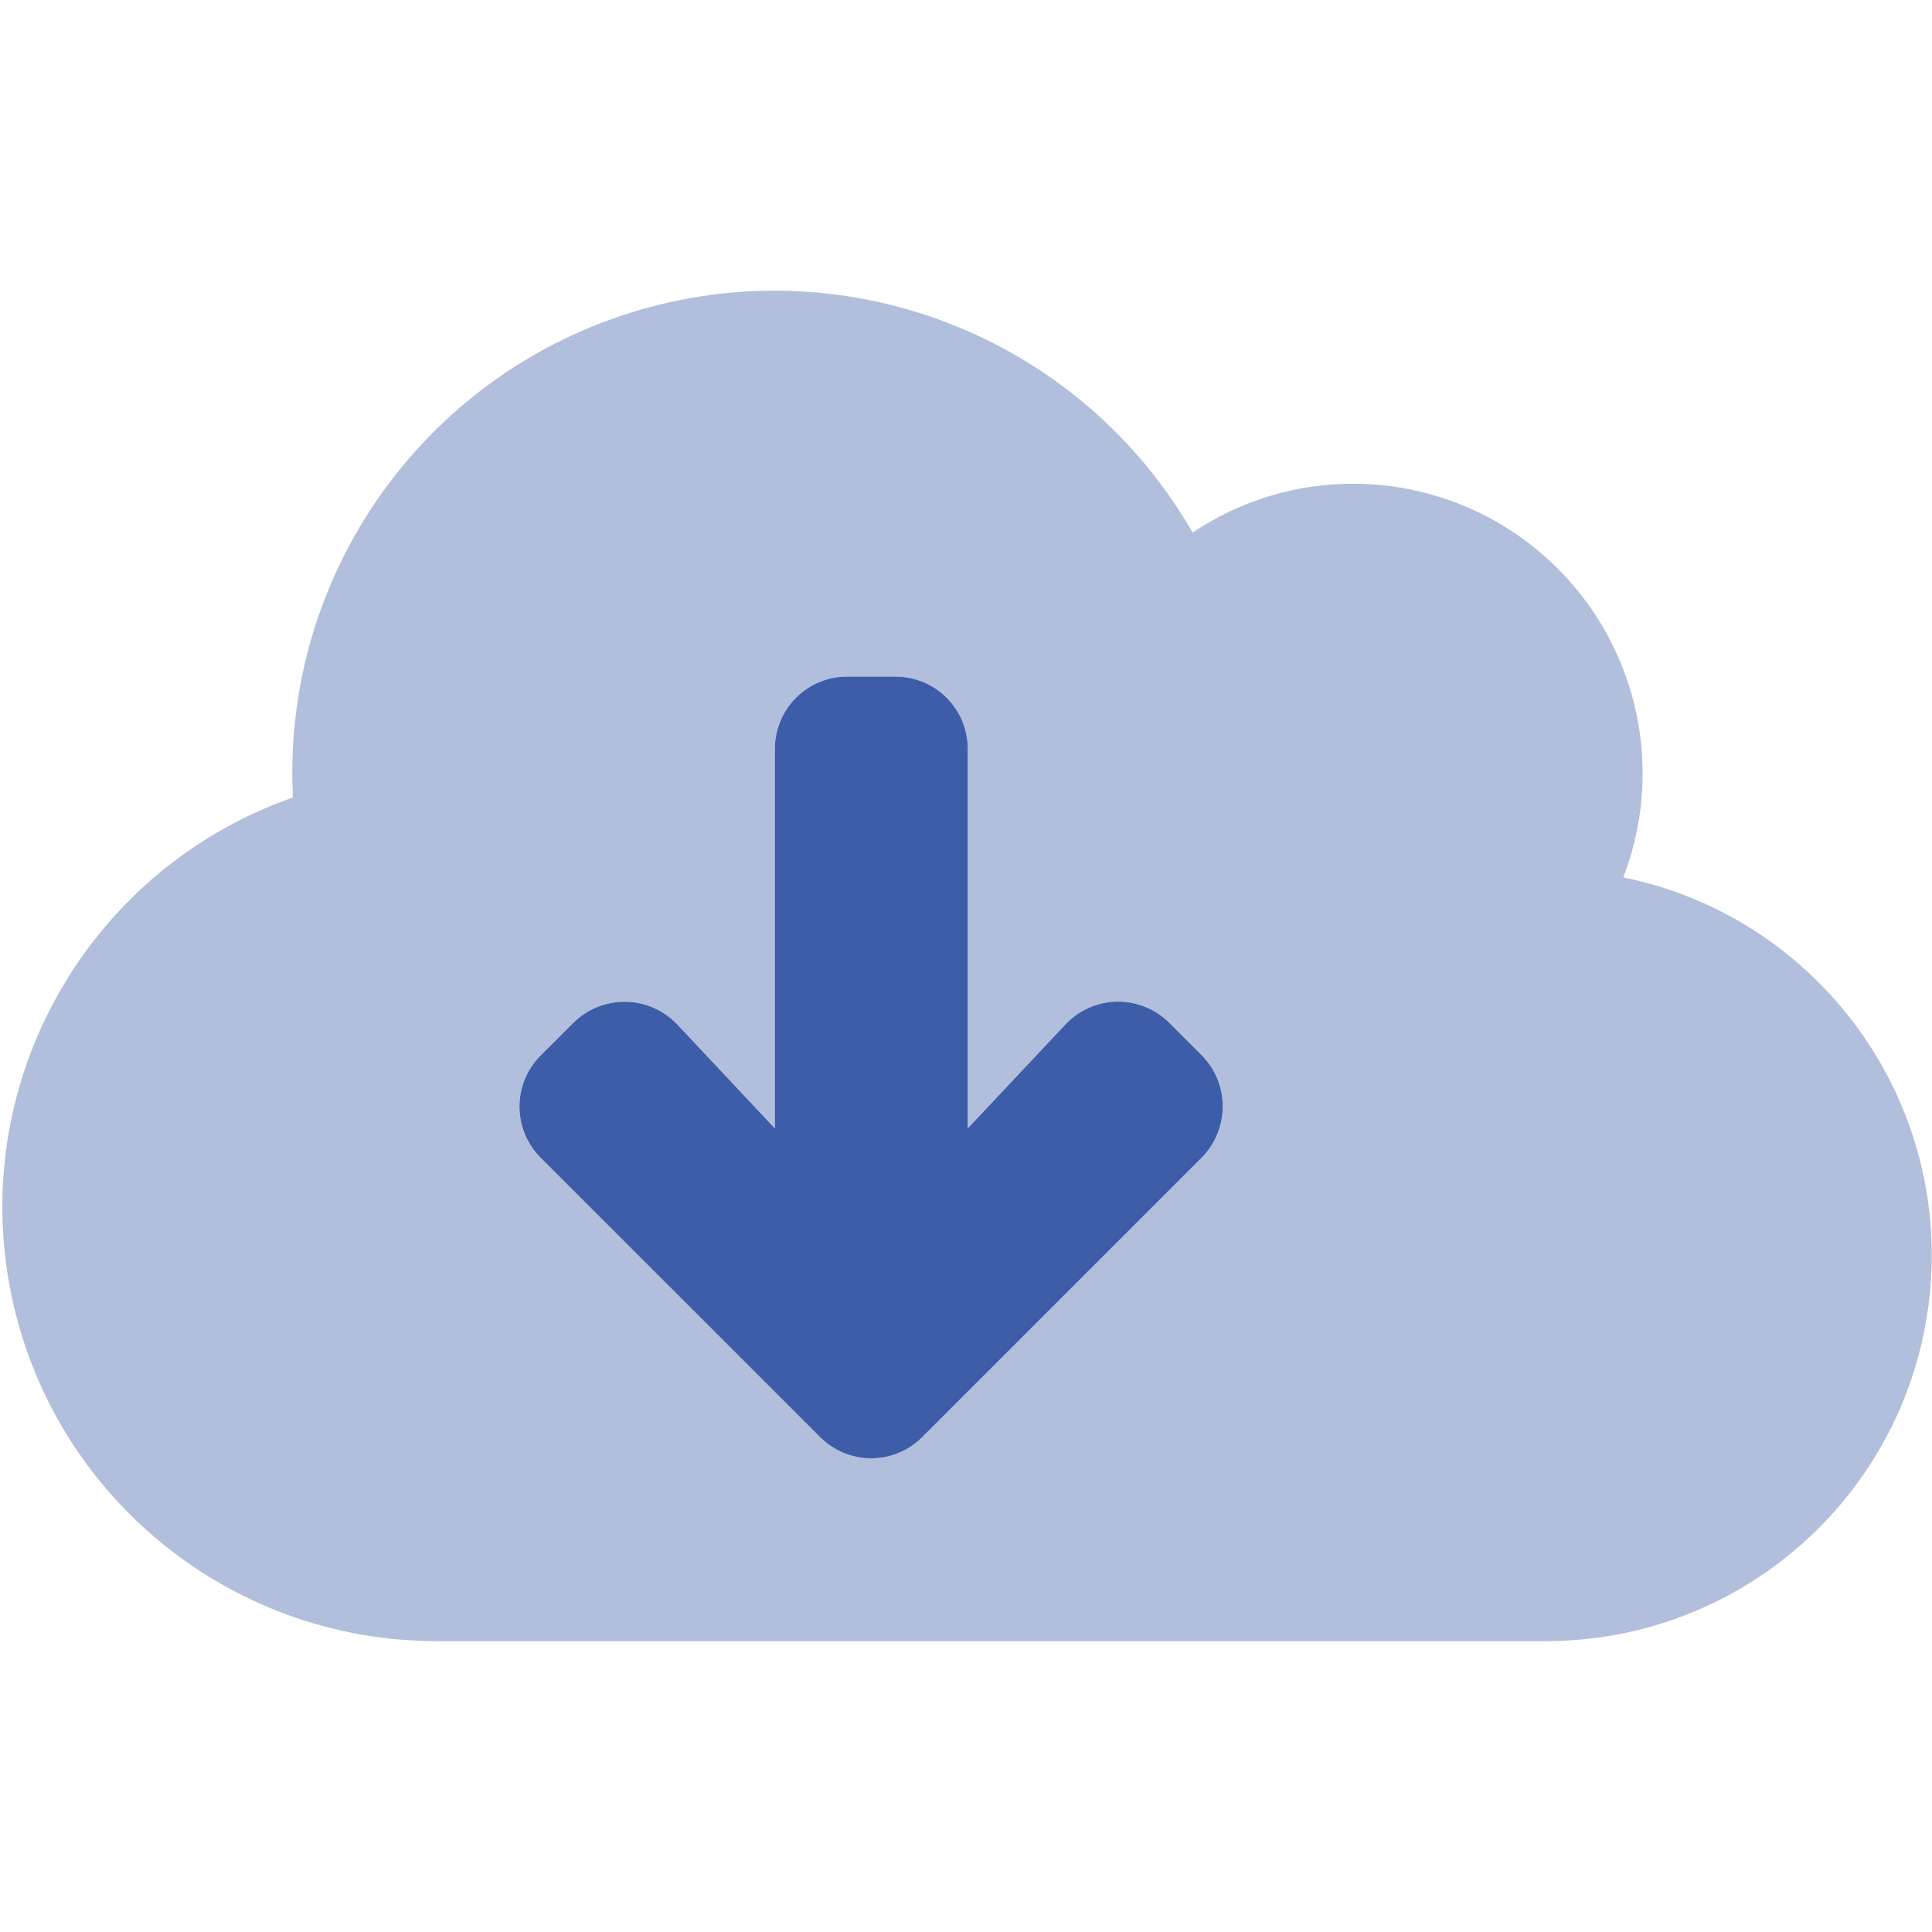 <svg width="32" height="32" viewBox="0 0 32 32" fill="none" xmlns="http://www.w3.org/2000/svg">
<path opacity="0.4" fill-rule="evenodd" clip-rule="evenodd" d="M26.365 10.096C27.259 11.398 27.454 13.057 26.887 14.532C30.099 15.189 32.293 18.172 31.963 21.434C31.634 24.697 28.888 27.18 25.609 27.182H7.238C3.731 27.186 0.733 24.66 0.142 21.203C-0.448 17.747 1.542 14.368 4.851 13.209L4.851 13.209C4.846 13.074 4.841 12.939 4.841 12.805C4.841 9.186 7.272 6.02 10.767 5.086C14.263 4.152 17.95 5.684 19.753 8.821C20.54 8.293 21.466 8.011 22.414 8.012C23.994 8.014 25.471 8.793 26.365 10.096ZM15.275 23.802L19.903 19.174C20.366 18.706 20.368 17.953 19.908 17.482L19.369 16.943C19.14 16.713 18.827 16.586 18.502 16.59C18.178 16.595 17.869 16.731 17.646 16.968L16.029 18.69V12.405C16.03 12.087 15.904 11.782 15.679 11.557C15.454 11.332 15.149 11.206 14.831 11.207H14.032C13.714 11.206 13.409 11.332 13.184 11.557C12.959 11.782 12.833 12.087 12.834 12.405V18.69L11.216 16.968C10.994 16.733 10.685 16.597 10.361 16.592C10.036 16.588 9.724 16.714 9.494 16.943L8.955 17.482C8.73 17.706 8.603 18.011 8.603 18.328C8.603 18.646 8.73 18.951 8.955 19.174L13.583 23.802C13.807 24.028 14.111 24.154 14.429 24.154C14.747 24.154 15.051 24.028 15.275 23.802Z" fill="#3D5DA9"/>
<path d="M19.903 19.175L15.276 23.802C15.052 24.028 14.747 24.154 14.429 24.154C14.112 24.154 13.807 24.028 13.583 23.802L8.955 19.175C8.73 18.951 8.604 18.646 8.604 18.328C8.604 18.011 8.73 17.706 8.955 17.482L9.495 16.943C9.724 16.714 10.037 16.588 10.361 16.592C10.685 16.597 10.994 16.733 11.217 16.968L12.834 18.69V12.405C12.834 12.087 12.96 11.782 13.184 11.557C13.409 11.332 13.714 11.206 14.033 11.207H14.831C15.149 11.206 15.454 11.332 15.679 11.557C15.904 11.782 16.03 12.087 16.029 12.405V18.69L17.647 16.968C17.869 16.731 18.178 16.595 18.503 16.59C18.827 16.586 19.14 16.713 19.369 16.943L19.908 17.482C20.369 17.953 20.366 18.706 19.903 19.175Z" fill="#3D5DA9"/>
</svg>
